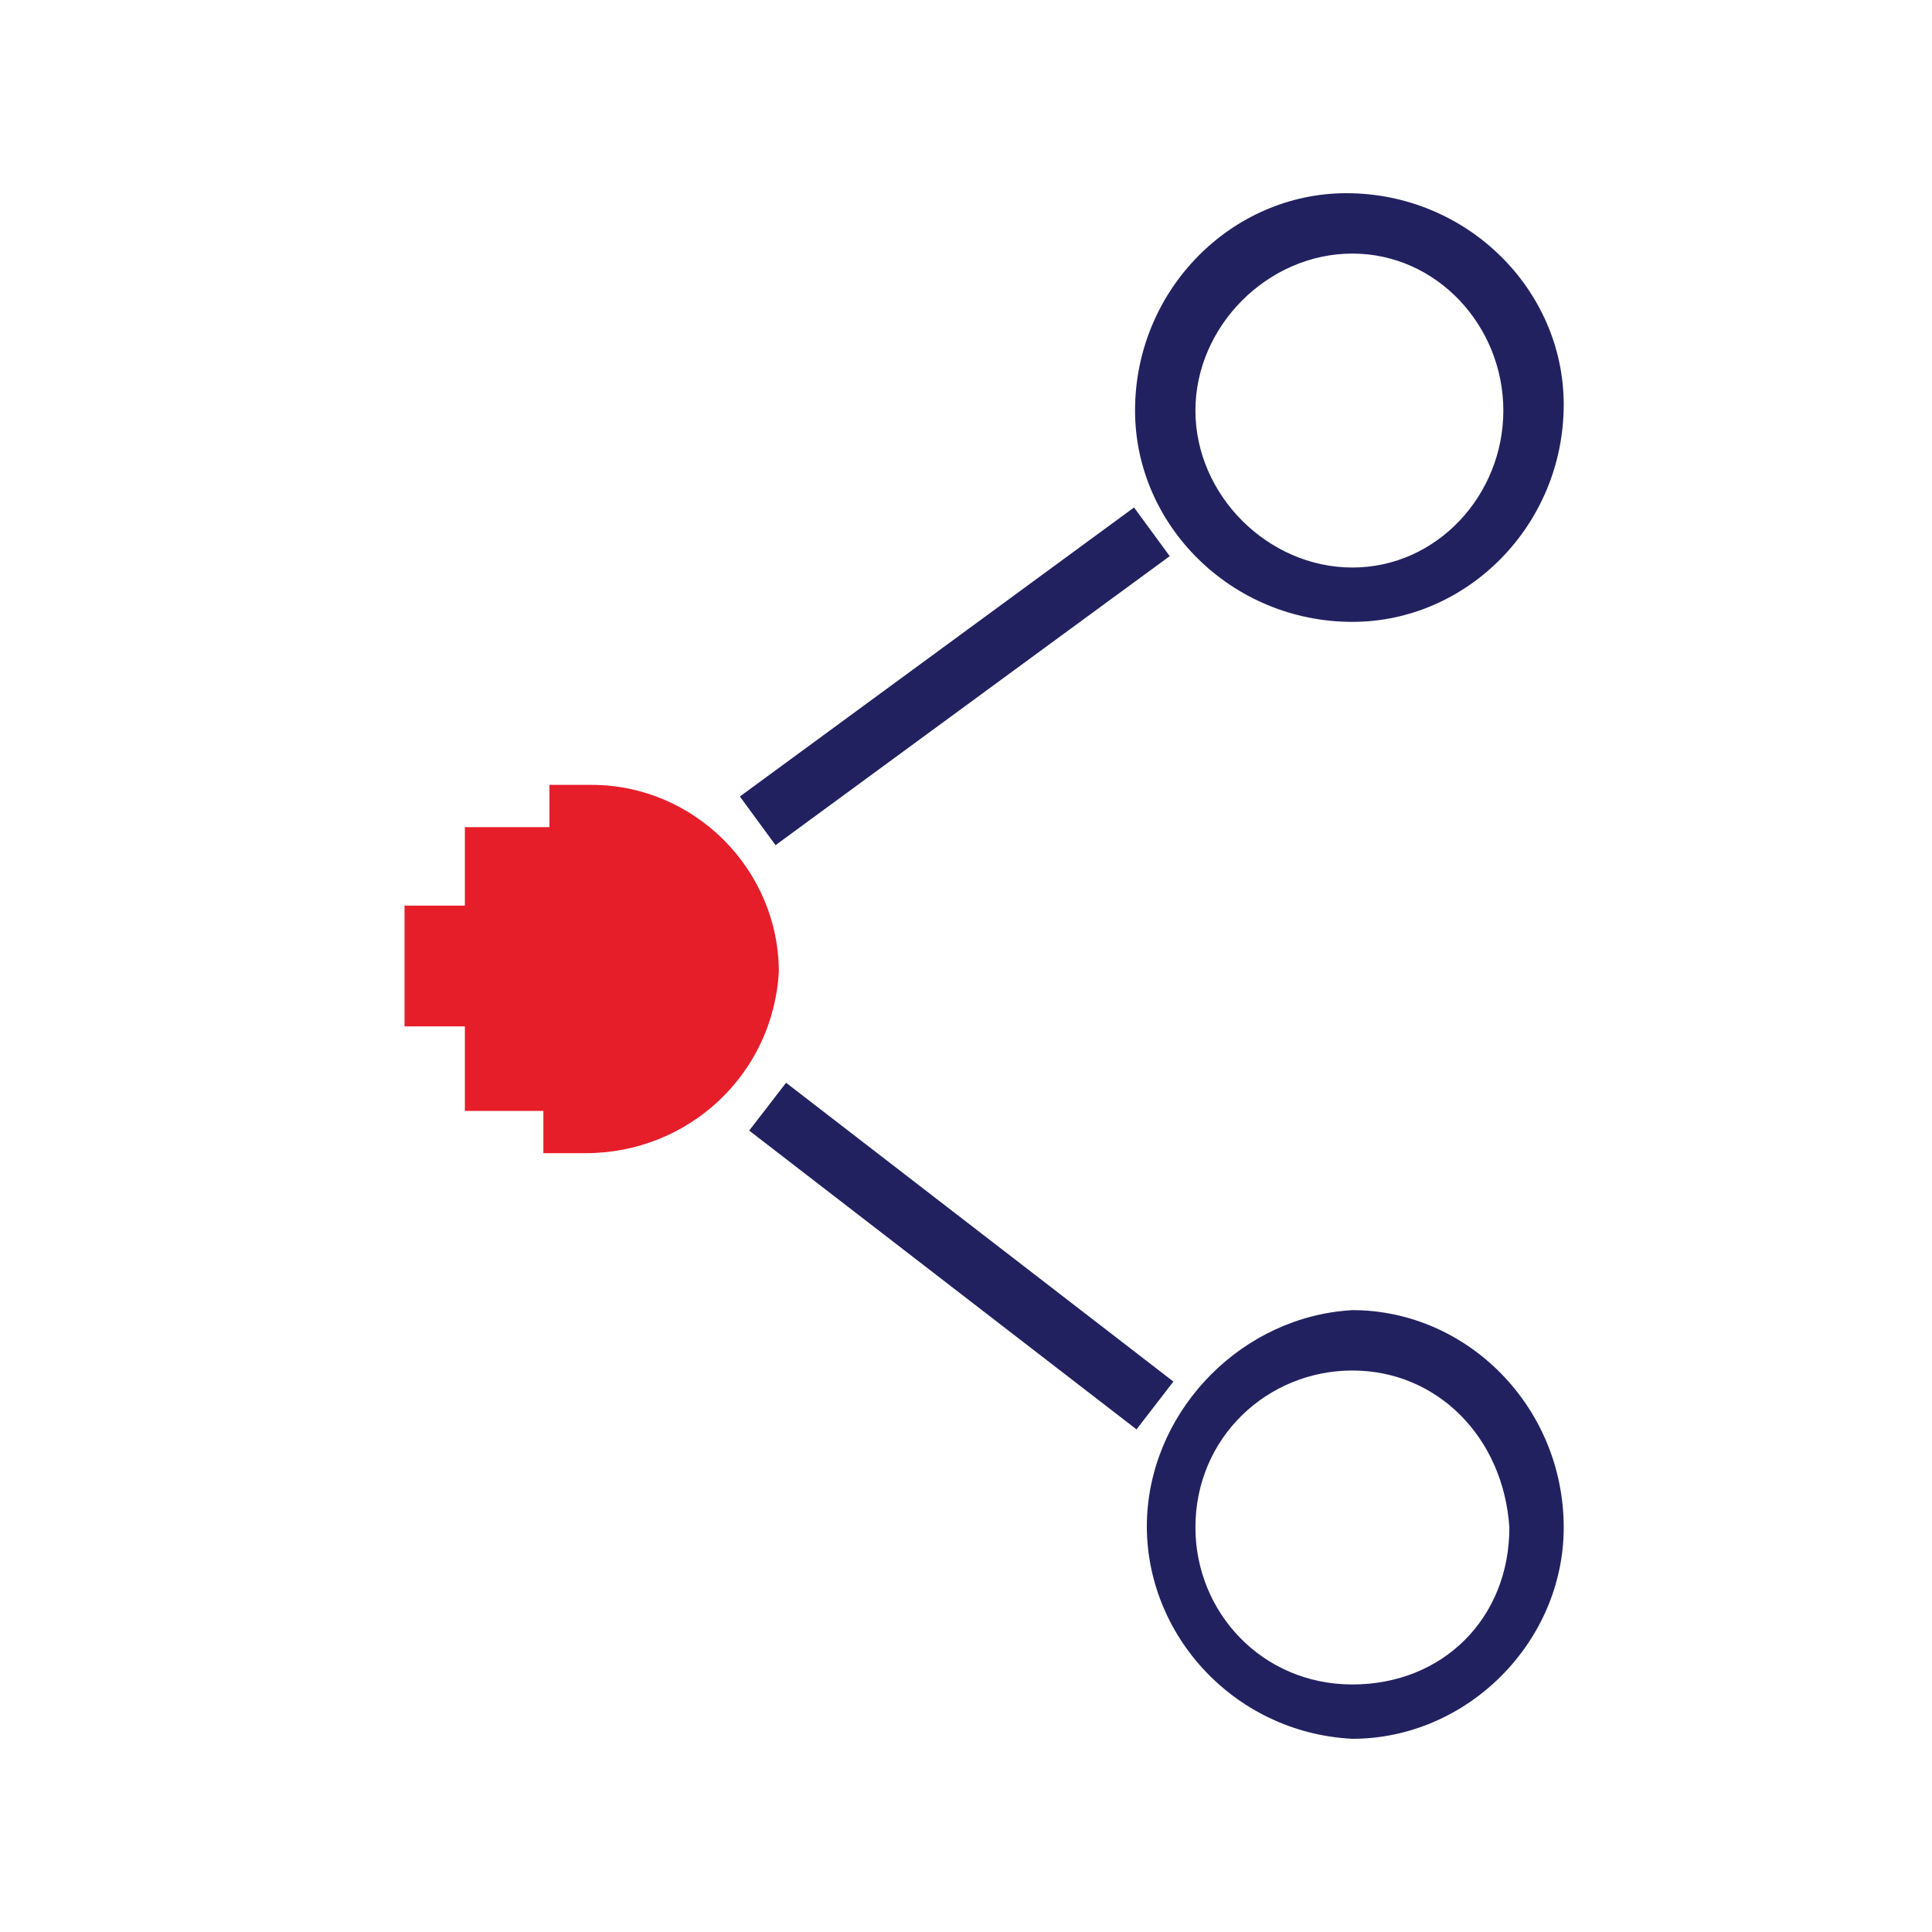 <?xml version="1.0" encoding="utf-8"?>
<!-- Generator: Adobe Illustrator 23.1.1, SVG Export Plug-In . SVG Version: 6.00 Build 0)  -->
<svg version="1.1" id="Layer_1" xmlns="http://www.w3.org/2000/svg" xmlns:xlink="http://www.w3.org/1999/xlink" x="0px" y="0px"
	 viewBox="0 0 32 32" style="enable-background:new 0 0 32 32;" xml:space="preserve">
<style type="text/css">
	.st0{fill:#222160;}
	.st1{fill:#E61E2A;}
</style>
<title>Icon_Connection</title>
<path class="st0" d="M22.4,28.8c-2-0.1-3.5-1.8-3.4-3.7c0.1-1.8,1.6-3.3,3.4-3.4c1.9,0,3.5,1.6,3.5,3.6
	C25.9,27.2,24.3,28.8,22.4,28.8C22.4,28.8,22.4,28.8,22.4,28.8z M22.4,22.7c-1.4,0-2.6,1.1-2.6,2.6c0,1.4,1.1,2.6,2.6,2.6
	s2.6-1.1,2.6-2.6c0,0,0,0,0,0C24.9,23.8,23.8,22.7,22.4,22.7L22.4,22.7z"/>
<rect x="15.4" y="16.8" transform="matrix(0.611 -0.792 0.792 0.611 -10.306 20.658)" class="st0" width="1" height="8.1"/>
<path class="st0" d="M22.4,10.3c-2,0-3.6-1.6-3.6-3.5c0-2,1.6-3.6,3.5-3.6c2,0,3.6,1.6,3.6,3.5c0,0,0,0,0,0
	C25.9,8.7,24.3,10.3,22.4,10.3z M22.4,4.2c-1.4,0-2.6,1.2-2.6,2.6c0,1.4,1.2,2.6,2.6,2.6c1.4,0,2.5-1.2,2.5-2.6
	C24.9,5.4,23.8,4.2,22.4,4.2C22.4,4.2,22.4,4.2,22.4,4.2z"/>
<rect x="11.8" y="10.7" transform="matrix(0.806 -0.591 0.591 0.806 -3.58 11.542)" class="st0" width="8.1" height="1"/>
<path class="st1" d="M9.1,13v0.7H7.7V15h-1v2h1v1.4h1.3v0.7h0.7c1.7,0,3.1-1.3,3.2-3c0-1.7-1.4-3.1-3.1-3.1L9.1,13L9.1,13z"/>
</svg>
